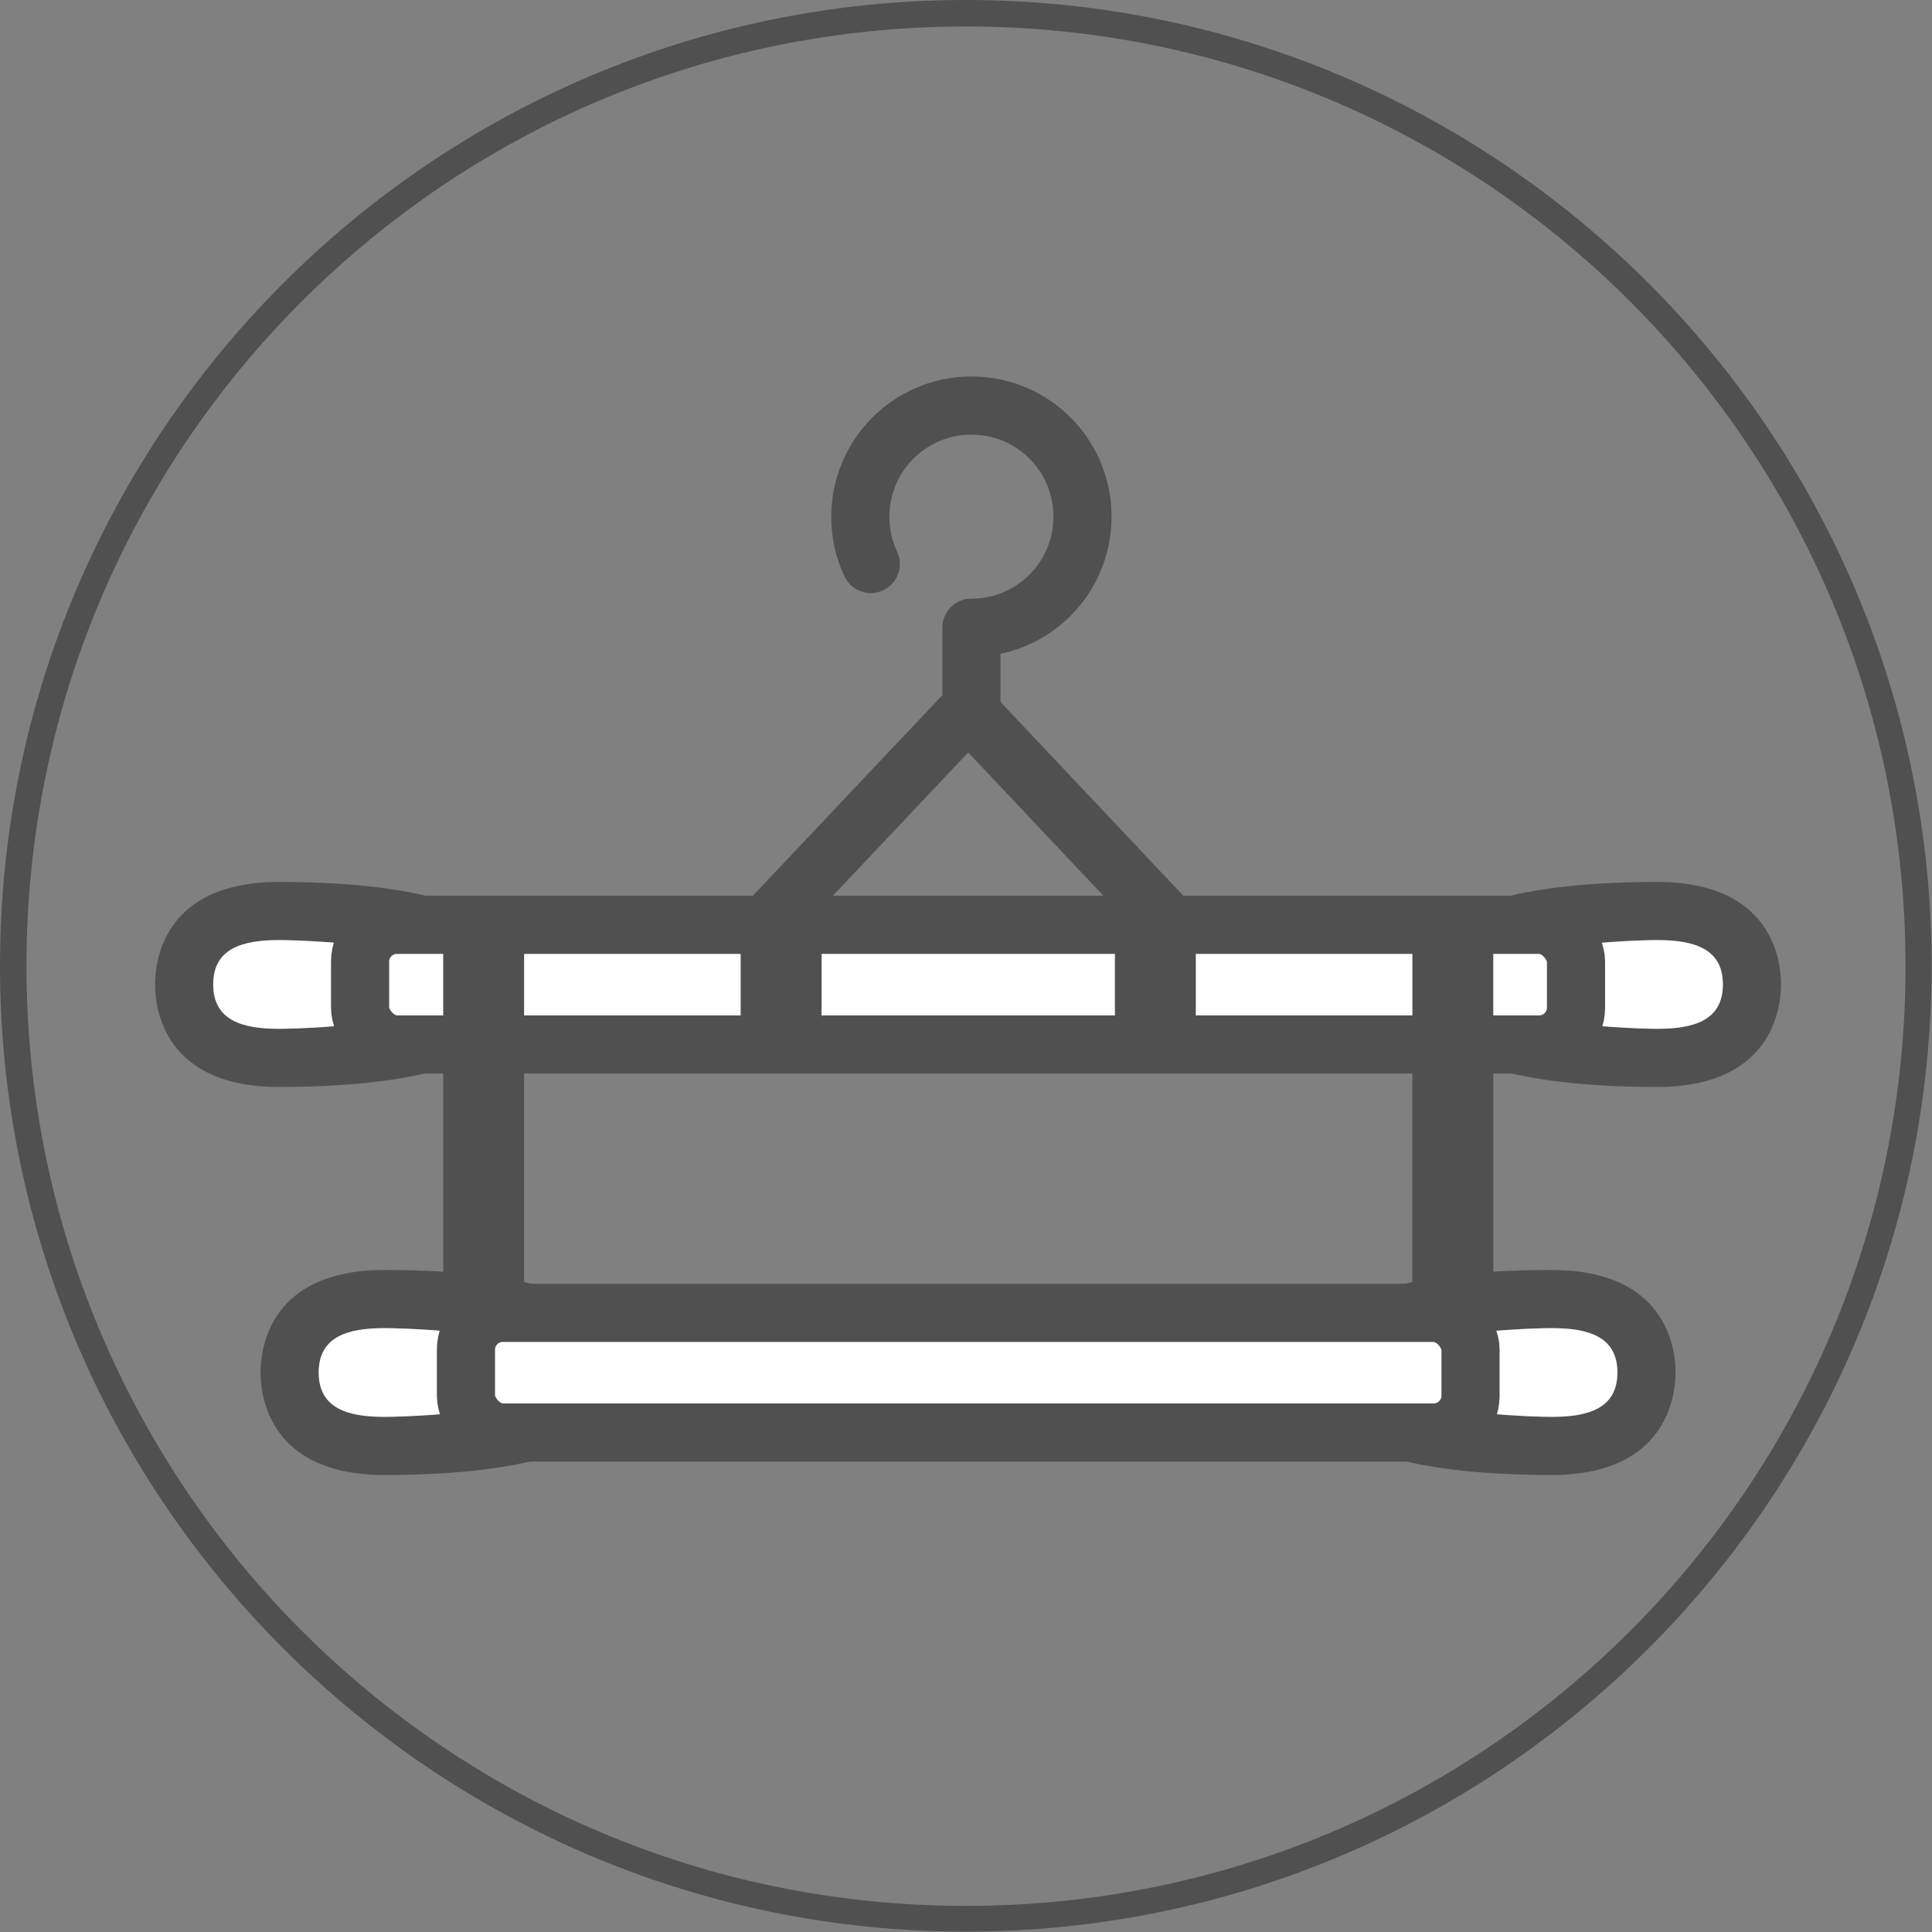 <?xml version="1.0" encoding="UTF-8"?><svg id="_レイヤー_2" xmlns="http://www.w3.org/2000/svg" viewBox="0 0 51.83 51.83"><rect x="0" y="0" width="51.83" height="51.83" fill="#808080" stroke="none"/><defs><style>.cls-1{fill:#fff;}.cls-2{fill:#505050;}.cls-3{stroke-linecap:round;stroke-linejoin:round;}.cls-3,.cls-4{fill:none;stroke:#505050;stroke-width:1.56px;}.cls-4{stroke-miterlimit:10;}</style></defs><g id="_"><line class="cls-4" x1="26.06" y1="18.96" x2="19.39" y2="26.02"/><line class="cls-4" x1="25.89" y1="18.96" x2="32.55" y2="26.02"/><path class="cls-3" d="m23.36,15.13c-.18-.38-.28-.81-.28-1.27,0-1.64,1.33-2.98,2.98-2.98s2.98,1.33,2.98,2.98-1.33,2.98-2.98,2.98v2.4"/><path class="cls-2" d="m44.46,25.22c.97,0,1.76.22,1.76,1.19s-.79,1.19-1.76,1.19-5.16-.22-5.16-1.19,4.19-1.19,5.16-1.19m0-1.56c-3.07,0-6.72.48-6.72,2.75s3.65,2.75,6.72,2.75,3.32-2.11,3.32-2.75-.24-2.75-3.32-2.75h0Z"/><path class="cls-1" d="m46.22,26.41c0,.97-.79,1.19-1.76,1.19s-5.16-.22-5.16-1.19,4.19-1.19,5.16-1.19,1.76.22,1.76,1.19Z"/><path class="cls-2" d="m7.48,25.22c.97,0,5.16.22,5.16,1.19s-4.19,1.19-5.16,1.19-1.76-.22-1.76-1.19.79-1.19,1.76-1.19m0-1.56c-3.08,0-3.32,2.11-3.32,2.75s.24,2.75,3.32,2.75,6.72-.48,6.72-2.75-3.65-2.75-6.72-2.75h0Z"/><path class="cls-1" d="m12.64,26.41c0,.97-4.19,1.19-5.16,1.19s-1.76-.22-1.76-1.19.79-1.19,1.76-1.19,5.16.22,5.16,1.19Z"/><rect class="cls-1" x="9.66" y="24.81" width="32.62" height="3.21" rx=".99" ry=".99"/><rect class="cls-4" x="9.66" y="24.81" width="32.62" height="3.21" rx=".99" ry=".99"/><rect class="cls-2" x="37.89" y="24.81" width="2.17" height="12.6"/><rect class="cls-2" x="11.89" y="24.81" width="2.17" height="12.6"/><path class="cls-2" d="m41.63,35.63c.97,0,1.76.22,1.76,1.19s-.79,1.19-1.76,1.19-5.16-.22-5.16-1.19,4.19-1.19,5.16-1.19m0-1.56c-3.07,0-6.72.48-6.72,2.75s3.65,2.75,6.72,2.75,3.32-2.11,3.32-2.75-.24-2.75-3.32-2.75h0Z"/><path class="cls-1" d="m43.39,36.82c0,.97-.79,1.19-1.76,1.19s-5.16-.22-5.16-1.19,4.19-1.19,5.16-1.19,1.76.22,1.76,1.19Z"/><path class="cls-2" d="m10.31,35.63c.97,0,5.16.22,5.16,1.19s-4.19,1.19-5.16,1.19-1.76-.22-1.76-1.19.79-1.19,1.76-1.19m0-1.56c-3.08,0-3.32,2.11-3.32,2.75s.24,2.75,3.32,2.75,6.72-.48,6.72-2.75-3.65-2.75-6.72-2.75h0Z"/><path class="cls-1" d="m15.47,36.82c0,.97-4.19,1.19-5.16,1.19s-1.76-.22-1.76-1.19.79-1.19,1.76-1.19,5.16.22,5.16,1.19Z"/><rect class="cls-1" x="12.5" y="35.22" width="26.95" height="3.21" rx=".99" ry=".99"/><rect class="cls-4" x="12.5" y="35.22" width="26.95" height="3.21" rx=".99" ry=".99"/><rect class="cls-2" x="19.87" y="24.81" width="2.17" height="3.71"/><rect class="cls-2" x="29.91" y="24.81" width="2.17" height="3.71"/><path class="cls-2" d="m25.91.71c13.92,0,25.21,11.28,25.21,25.21s-11.28,25.21-25.21,25.21S.71,39.83.71,25.91,11.99.71,25.91.71m0-.71C11.62,0,0,11.63,0,25.91s11.62,25.91,25.91,25.91,25.91-11.62,25.91-25.91S40.2,0,25.91,0h0Z"/></g></svg>